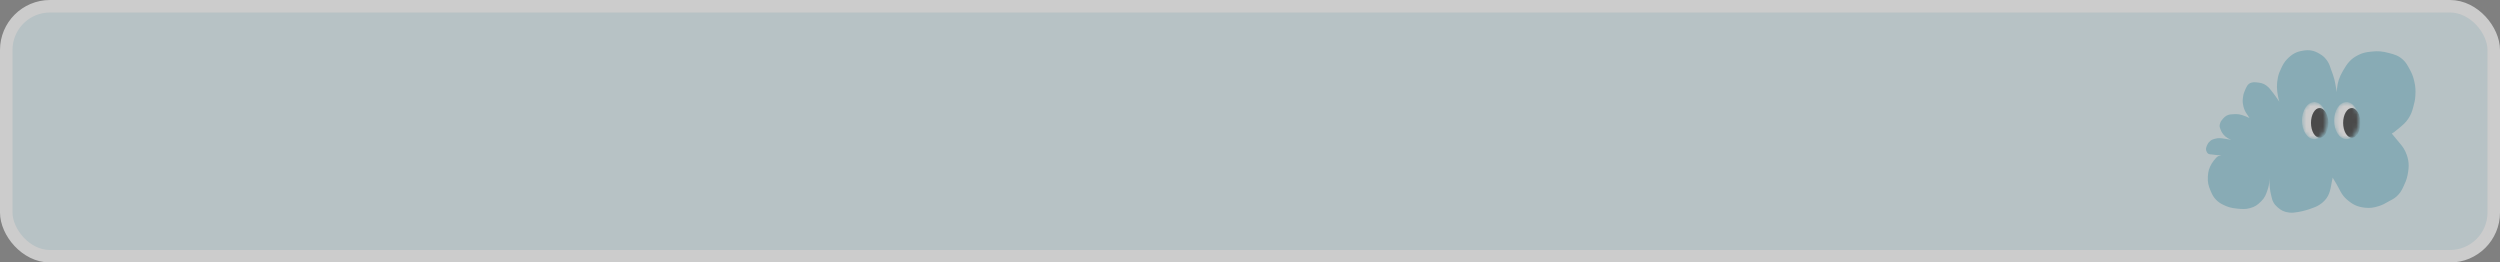 <?xml version="1.0" encoding="UTF-8"?> <svg xmlns="http://www.w3.org/2000/svg" width="600" height="63" viewBox="0 0 600 63" fill="none"><rect x="0" y="0" width="600" height="63" fill="#808080" stroke="none"/><g opacity="0.6"><rect x="1.5" y="1.5" width="597" height="60" rx="10.5" fill="#DCEEF3" stroke="white" stroke-width="3"></rect><path d="M574.615 31.681C574.534 31.745 574.022 32.054 574.022 32.054C574.022 32.054 574.85 33.014 575.351 33.652C576.154 34.674 576.747 35.178 577.286 36.361C578.204 38.377 578.248 39.834 577.821 42.008C577.59 43.179 577.199 43.975 576.778 44.881C576.382 45.733 575.995 46.397 575.209 47.119C574.561 47.714 574.074 47.895 573.305 48.324C572.385 48.837 571.875 49.173 570.867 49.478C569.634 49.851 568.869 49.983 567.588 49.846C565.674 49.641 564.556 49.046 563.12 47.764C561.832 46.615 561.471 45.298 560.697 44.067C560.427 43.637 560.17 43.201 559.912 42.763L559.862 42.677C559.771 42.523 559.805 42.648 559.811 42.726C559.828 42.927 559.728 43.16 559.687 43.354C559.339 45.016 559.284 46.667 557.927 48.11C557.493 48.571 557.208 48.797 556.679 49.143C555.94 49.626 555.321 49.801 554.617 50.067C554.215 50.219 553.795 50.356 553.378 50.463C552.756 50.622 552.276 50.777 551.531 50.883C550.721 50.999 550.212 51.112 549.4 51.014C548.205 50.868 547.495 50.533 546.599 49.73C546.135 49.313 545.884 49.043 545.589 48.494C545.317 47.987 545.28 47.65 545.132 47.094C544.716 45.541 544.675 44.338 544.69 43C544.692 42.879 544.694 42.758 544.697 42.636C544.704 42.513 544.71 42.39 544.716 42.266C544.717 42.237 544.72 42.208 544.718 42.178C544.716 42.16 544.714 42.215 544.713 42.233C544.706 42.368 544.701 42.502 544.697 42.636C544.684 42.873 544.669 43.109 544.652 43.345C544.598 44.117 544.492 44.747 544.202 45.596C543.813 46.733 543.562 47.441 542.708 48.288C541.782 49.205 541.219 49.619 539.961 49.962C538.893 50.253 538.032 50.172 536.918 50.067L536.89 50.064C535.542 49.937 534.655 49.708 533.453 49.087C532.78 48.738 532.406 48.497 531.874 47.957C531.199 47.27 530.954 46.747 530.572 45.864C530.014 44.573 529.799 43.731 529.89 42.328C529.972 41.065 530.184 40.315 530.83 39.226C531.154 38.678 531.475 38.335 531.822 37.933C532.153 37.55 532.506 37.392 532.985 37.273C533.302 37.194 533.161 37.216 532.948 37.233C532.734 37.251 532.526 37.26 532.31 37.242C531.718 37.194 530.746 37.061 530.746 37.061C530.746 37.061 530.214 37.065 529.958 36.879C529.772 36.743 529.705 36.615 529.601 36.409C529.279 35.775 529.504 35.24 529.825 34.603C530.012 34.232 530.233 34.014 530.558 33.754C530.867 33.506 531.104 33.454 531.482 33.334C532.387 33.047 533.071 33.168 533.914 33.292C534.389 33.362 534.862 33.469 535.341 33.518C535.522 33.536 535.441 33.513 535.356 33.481C535.09 33.38 534.834 33.269 534.591 33.12C533.827 32.653 533.195 31.889 532.913 31.037C532.821 30.76 532.632 30.356 532.735 29.93C532.836 29.512 532.933 29.204 533.204 28.87C533.717 28.235 534.078 27.803 534.856 27.553C535.119 27.468 535.35 27.46 535.557 27.443C536.399 27.375 537.224 27.331 538.036 27.602C538.359 27.709 538.684 27.809 539 27.936C539.281 28.049 539.558 28.221 539.849 28.304C539.904 28.32 539.807 28.213 539.793 28.19C539.635 27.922 539.463 27.668 539.282 27.415C538.9 26.879 538.635 26.35 538.432 25.591C538.353 25.294 538.317 25.123 538.282 24.817C538.225 24.333 538.22 24.216 538.289 23.57C538.357 22.923 538.429 22.551 538.684 21.953C539.1 20.977 539.349 20.103 540.373 19.825C540.772 19.716 540.982 19.747 541.395 19.757C541.659 19.763 541.844 19.794 542.106 19.83C543.106 19.97 543.696 20.266 544.432 20.956C544.716 21.222 544.871 21.466 545.077 21.716C545.457 22.176 545.813 22.648 546.154 23.138C546.451 23.567 546.769 23.99 547.057 24.43C547.07 24.468 547.186 24.632 547.097 24.543C547.008 24.454 547.561 25.416 547.782 25.855C547.904 26.099 548.013 26.348 548.123 26.597L548.133 26.62C548.326 27.06 545.904 26.026 545.695 25.593C545.55 25.293 547.24 24.711 547.057 24.43C546.903 23.982 546.796 23.504 546.709 23.041C546.43 21.547 546.347 20.256 546.709 18.528C546.89 17.666 547.192 17.037 547.501 16.364C547.822 15.664 548.225 14.883 548.869 14.228C550.103 12.974 551.033 12.421 552.771 12.149C554.289 11.912 555.307 12.104 556.638 12.871C557.579 13.414 558.062 13.877 558.655 14.787C559.112 15.49 559.188 15.983 559.484 16.767C559.81 17.629 560.032 18.249 560.233 19.005C560.5 20.014 560.613 21.062 560.83 22.084C560.832 22.096 560.835 22.107 560.837 22.119C560.823 22.621 560.834 23.125 560.858 23.623C560.875 23.968 560.933 24.657 560.933 24.657C560.933 24.657 558.652 23.345 558.596 23.238C557.572 21.293 560.132 22.419 560.837 22.119C560.845 21.828 560.861 21.538 560.887 21.25C561.025 19.729 561.426 18.529 562.298 17.021C563.313 15.267 564.076 14.192 565.877 13.261C567.05 12.655 567.85 12.52 569.142 12.385C570.794 12.212 571.764 12.303 573.369 12.73C574.749 13.097 575.615 13.336 576.673 14.293C577.456 15.001 577.732 15.57 578.245 16.493C578.871 17.619 579.152 18.312 579.438 19.568C579.73 20.852 579.759 21.638 579.688 22.931C579.626 24.069 579.452 24.68 579.155 25.781C578.862 26.869 578.632 27.489 578.018 28.434C577.323 29.505 576.71 29.947 575.744 30.782C575.317 31.15 574.993 31.385 574.615 31.681Z" fill="#8DC8D8"></path><mask id="mask0_365_1328" style="mask-type:alpha" maskUnits="userSpaceOnUse" x="560" y="24" width="7" height="10"><ellipse cx="563.154" cy="28.95" rx="2.968" ry="4.452" fill="#D9D9D9"></ellipse></mask><g mask="url(#mask0_365_1328)"><ellipse cx="563.154" cy="28.95" rx="2.968" ry="4.452" fill="white"></ellipse><ellipse cx="564.431" cy="29.489" rx="2.078" ry="3.562" fill="#272727"></ellipse></g><mask id="mask1_365_1328" style="mask-type:alpha" maskUnits="userSpaceOnUse" x="552" y="24" width="7" height="10"><ellipse cx="555.437" cy="28.95" rx="2.968" ry="4.452" fill="#D9D9D9"></ellipse></mask><g mask="url(#mask1_365_1328)"><ellipse cx="555.437" cy="28.95" rx="2.968" ry="4.452" fill="white"></ellipse><ellipse cx="556.714" cy="29.489" rx="2.078" ry="3.562" fill="#272727"></ellipse></g></g></svg> 
